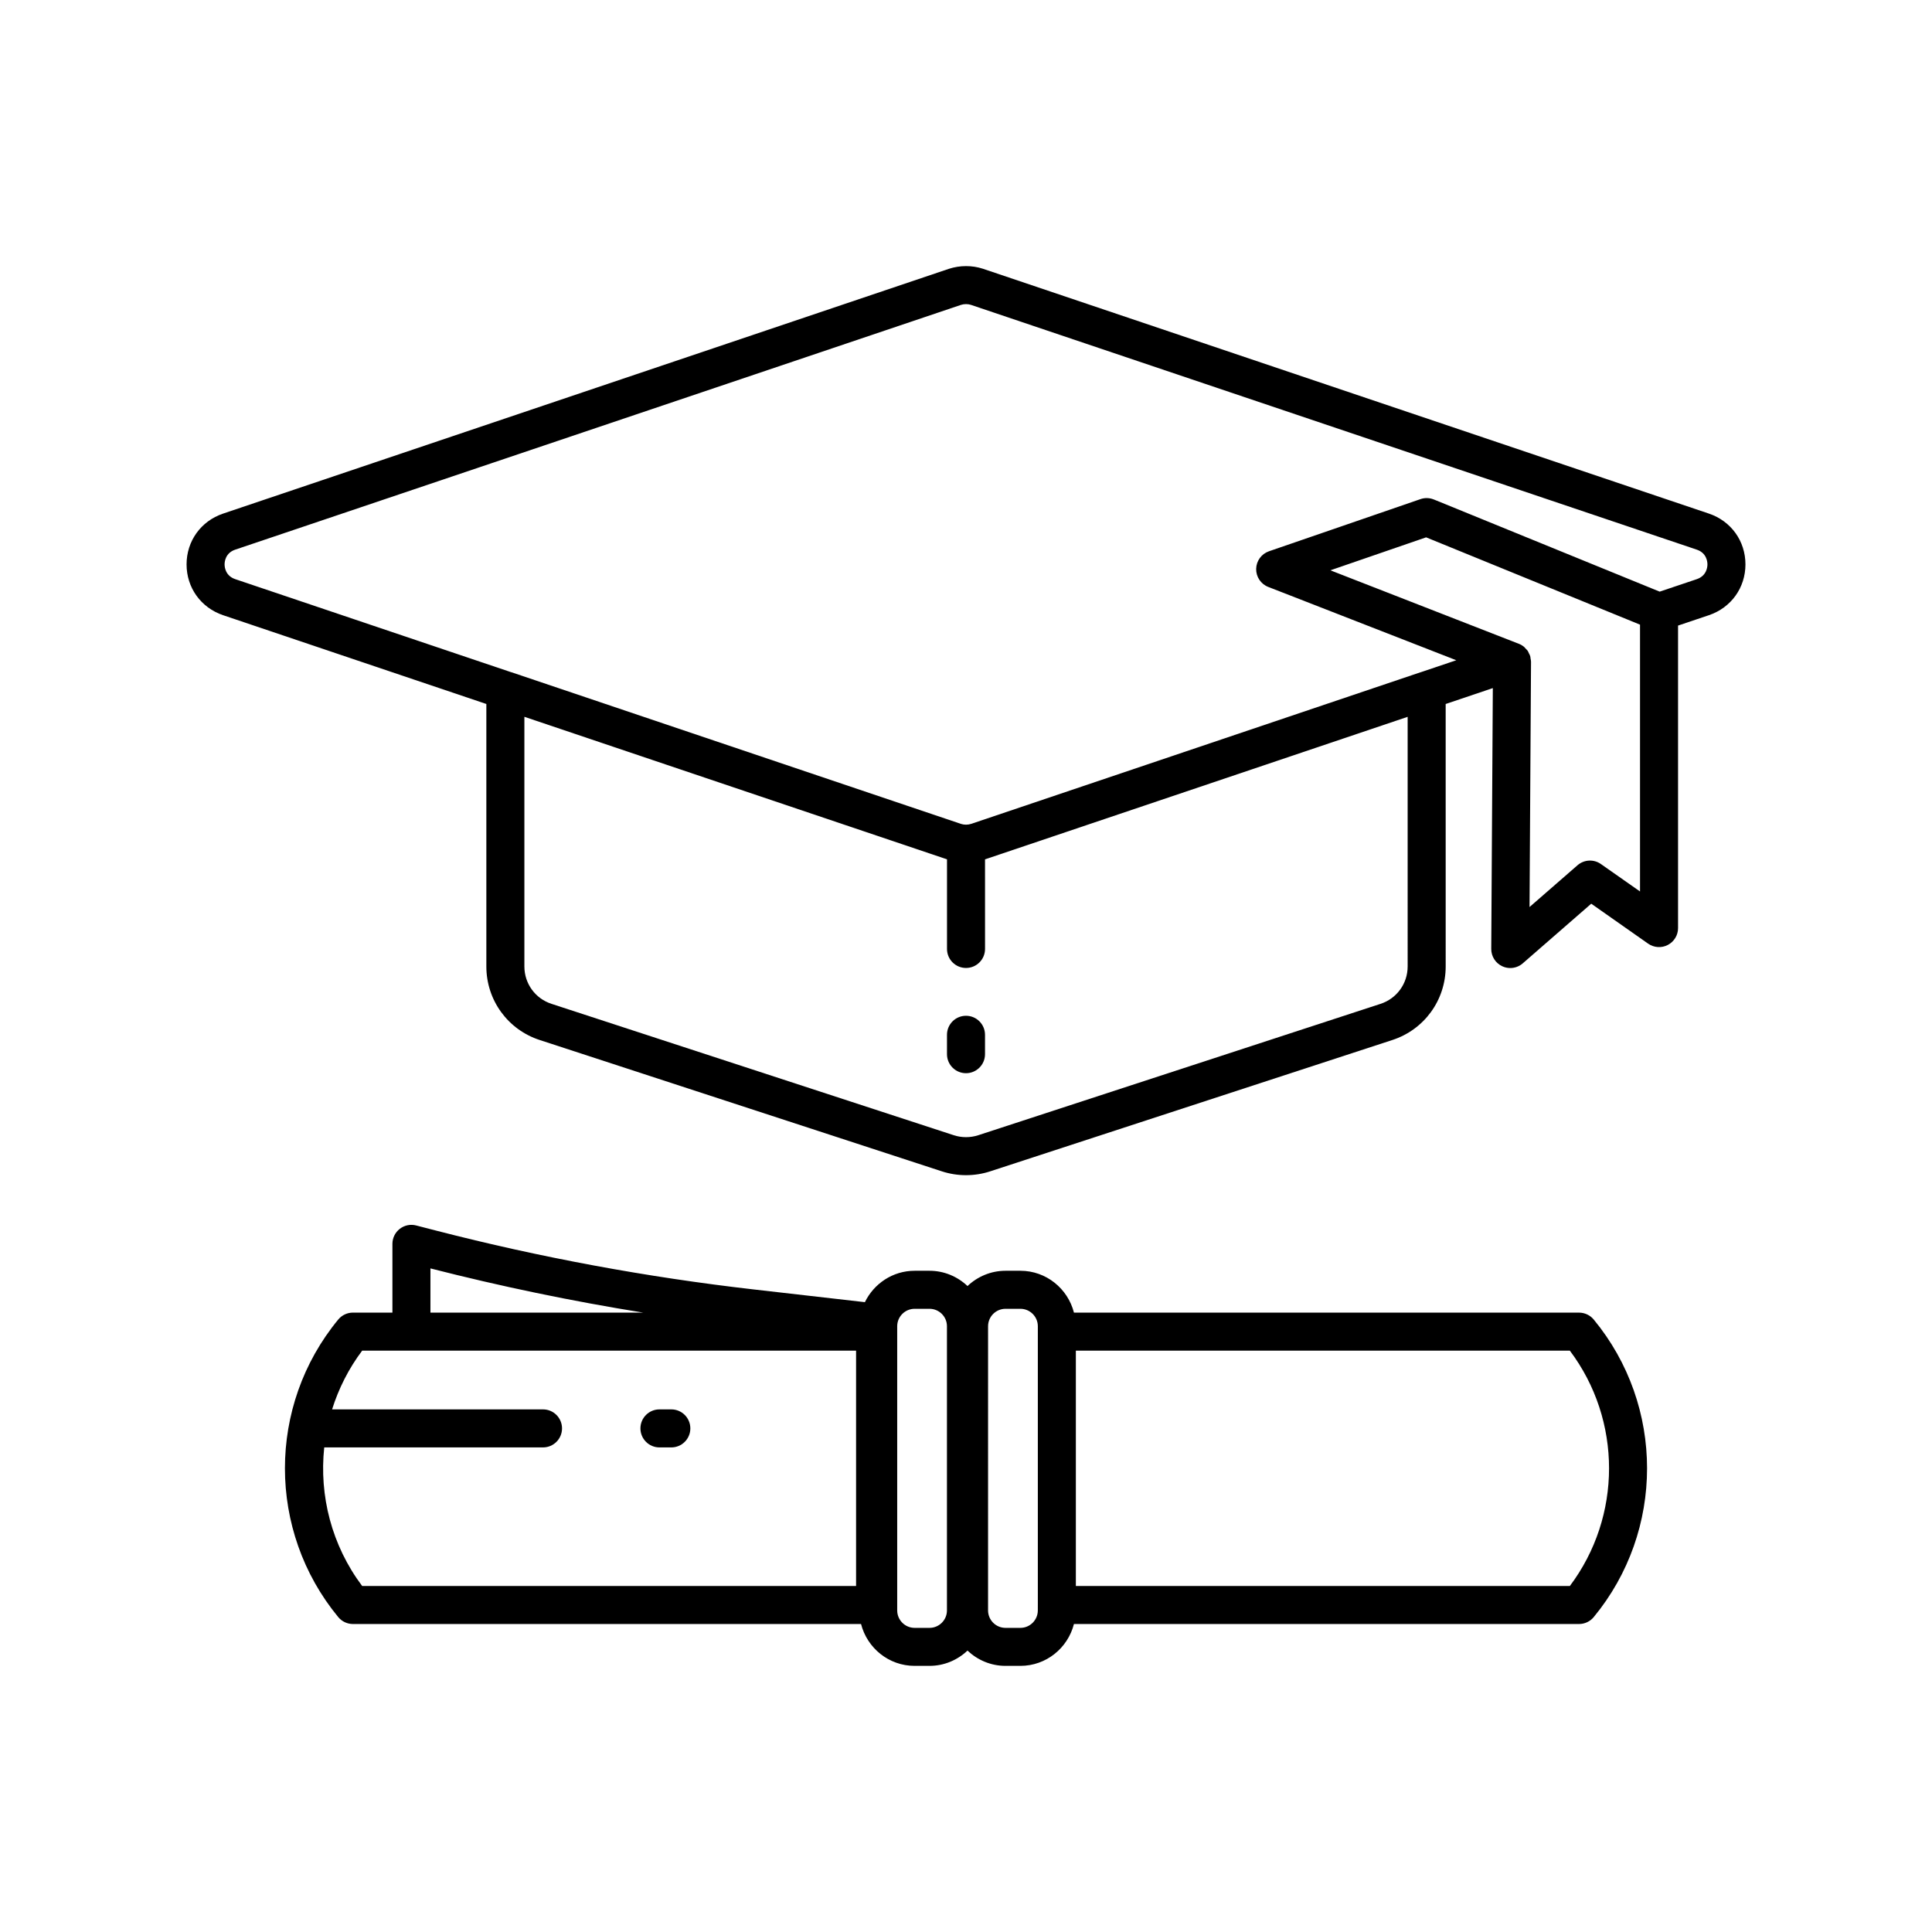 <?xml version="1.0" encoding="UTF-8"?>
<!-- Uploaded to: ICON Repo, www.svgrepo.com, Generator: ICON Repo Mixer Tools -->
<svg fill="#000000" width="800px" height="800px" version="1.1" viewBox="144 144 512 512" xmlns="http://www.w3.org/2000/svg">
 <g>
  <path d="m596.89 280.11-192.4-64.887c-2.891-0.941-6.078-0.938-9.023 0.016l-192.36 64.875c-5.871 1.992-9.664 7.273-9.664 13.457 0 6.184 3.793 11.465 9.676 13.461l69.77 23.531v69.566c0 8.926 5.699 16.758 14.164 19.492l106.55 34.797c2.066 0.676 4.234 1.016 6.402 1.016 2.168 0 4.336-0.34 6.394-1.012l106.54-34.793c8.48-2.738 14.184-10.57 14.184-19.496l-0.004-69.566 12.496-4.215-0.418 69.117c-0.012 1.98 1.137 3.785 2.938 4.609 0.672 0.309 1.387 0.461 2.102 0.461 1.191 0 2.375-0.422 3.309-1.238l18.152-15.809 15.07 10.582c1.539 1.078 3.551 1.219 5.219 0.348 1.672-0.867 2.715-2.59 2.715-4.469v-80.168l8.184-2.754c0.004 0 0.008-0.004 0.012-0.004 5.871-1.992 9.664-7.277 9.664-13.457 0-6.184-3.793-11.465-9.672-13.461zm-79.848 120.02c0 4.535-2.894 8.516-7.219 9.91l-106.56 34.801c-2.102 0.688-4.422 0.691-6.527-0.004l-106.57-34.805c-4.309-1.391-7.199-5.371-7.199-9.906v-66.168l112 37.773v23.75c0 2.781 2.254 5.039 5.039 5.039 2.781 0 5.039-2.254 5.039-5.039l-0.004-23.746 112-37.77zm51.215-27.152c-1.898-1.332-4.453-1.199-6.203 0.324l-12.711 11.07 0.395-65.02c0-0.293-0.078-0.57-0.125-0.855-0.035-0.207-0.031-0.426-0.094-0.625-0.082-0.277-0.234-0.523-0.363-0.781-0.098-0.191-0.16-0.402-0.277-0.582-0.172-0.254-0.406-0.461-0.621-0.684-0.137-0.141-0.242-0.305-0.395-0.43-0.395-0.32-0.84-0.582-1.332-0.773l-49.969-19.484 25.371-8.738 53.078 21.664 3.613 1.477v70.707zm25.402-75.492-9.828 3.305-17.918-7.312-41.152-16.797h-0.008l-0.77-0.312c-1.133-0.461-2.391-0.496-3.543-0.098l-0.77 0.266h-0.008l-14.934 5.144-24.434 8.41c-1.996 0.688-3.352 2.547-3.398 4.66-0.043 2.113 1.238 4.027 3.207 4.793l5.543 2.16h0.004l40.215 15.68 4.066 1.586-9.418 3.176c-0.016 0.004-0.031 0-0.043 0.004l-119.09 40.18c-0.887 0.289-1.867 0.285-2.695 0.016l-119.15-40.195c-0.02-0.008-0.039 0-0.055-0.004l-73.133-24.664c-2.621-0.887-2.828-3.219-2.828-3.91 0-0.695 0.203-3.027 2.816-3.91l192.29-64.852c0.449-0.148 0.926-0.219 1.391-0.219 0.453 0 0.895 0.07 1.305 0.203l192.34 64.867c2.625 0.883 2.828 3.215 2.828 3.91 0 0.691-0.203 3.023-2.828 3.914z"/>
  <path d="m400 413.19c-2.781 0-5.039 2.254-5.039 5.039v5.141c0 2.781 2.254 5.039 5.039 5.039 2.781 0 5.039-2.254 5.039-5.039v-5.141c-0.004-2.785-2.258-5.039-5.039-5.039z"/>
  <path d="m562.46 491.86h-133.85c-1.621-6.356-7.348-11.094-14.199-11.094h-3.938c-3.906 0-7.438 1.555-10.074 4.047-2.637-2.492-6.168-4.047-10.074-4.047h-3.938c-5.812 0-10.797 3.418-13.184 8.32l-29.465-3.371c-28.277-3.238-56.586-8.48-84.145-15.586l-5.305-1.367c-1.504-0.391-3.113-0.062-4.344 0.895-1.234 0.953-1.953 2.426-1.953 3.984v18.215h-10.469c-1.504 0-2.93 0.672-3.887 1.832-18.836 22.848-18.836 56.012 0 78.859 0.957 1.16 2.383 1.832 3.887 1.832h134.66c1.621 6.356 7.344 11.094 14.199 11.094h3.938c3.906 0 7.438-1.555 10.074-4.051 2.637 2.492 6.168 4.051 10.074 4.051h3.938c6.856 0 12.578-4.734 14.199-11.094h133.86c1.504 0 2.93-0.672 3.887-1.832 18.848-22.848 18.848-56.016 0-78.859-0.961-1.156-2.387-1.828-3.891-1.828zm-304.39-11.719c18.547 4.746 37.426 8.668 56.402 11.719h-56.402zm112.8 84.168h-130.89c-8.09-10.766-11.418-23.949-10.055-36.73h57.98c2.781 0 5.039-2.254 5.039-5.039 0-2.781-2.254-5.039-5.039-5.039h-55.898c1.727-5.5 4.371-10.777 7.973-15.566h130.89zm24.082 6.469c0 2.551-2.074 4.625-4.625 4.625h-3.938c-2.547 0-4.621-2.074-4.621-4.625v-75.312c0-2.547 2.074-4.621 4.621-4.621h3.938c2.551 0 4.625 2.074 4.625 4.621zm24.082 0c0 2.551-2.074 4.625-4.625 4.625h-3.938c-2.551 0-4.625-2.074-4.625-4.625l0.004-75.312c0-2.547 2.074-4.621 4.625-4.621h3.938c2.551 0 4.625 2.074 4.625 4.621v73.883zm140.99-6.469h-130.91v-62.375h130.91c13.855 18.422 13.855 43.953 0 62.375z"/>
  <path d="m318.76 527.58h3.148c2.781 0 5.039-2.254 5.039-5.039 0-2.781-2.254-5.039-5.039-5.039h-3.148c-2.781 0-5.039 2.254-5.039 5.039 0.004 2.781 2.258 5.039 5.039 5.039z"/>
 </g>
</svg>